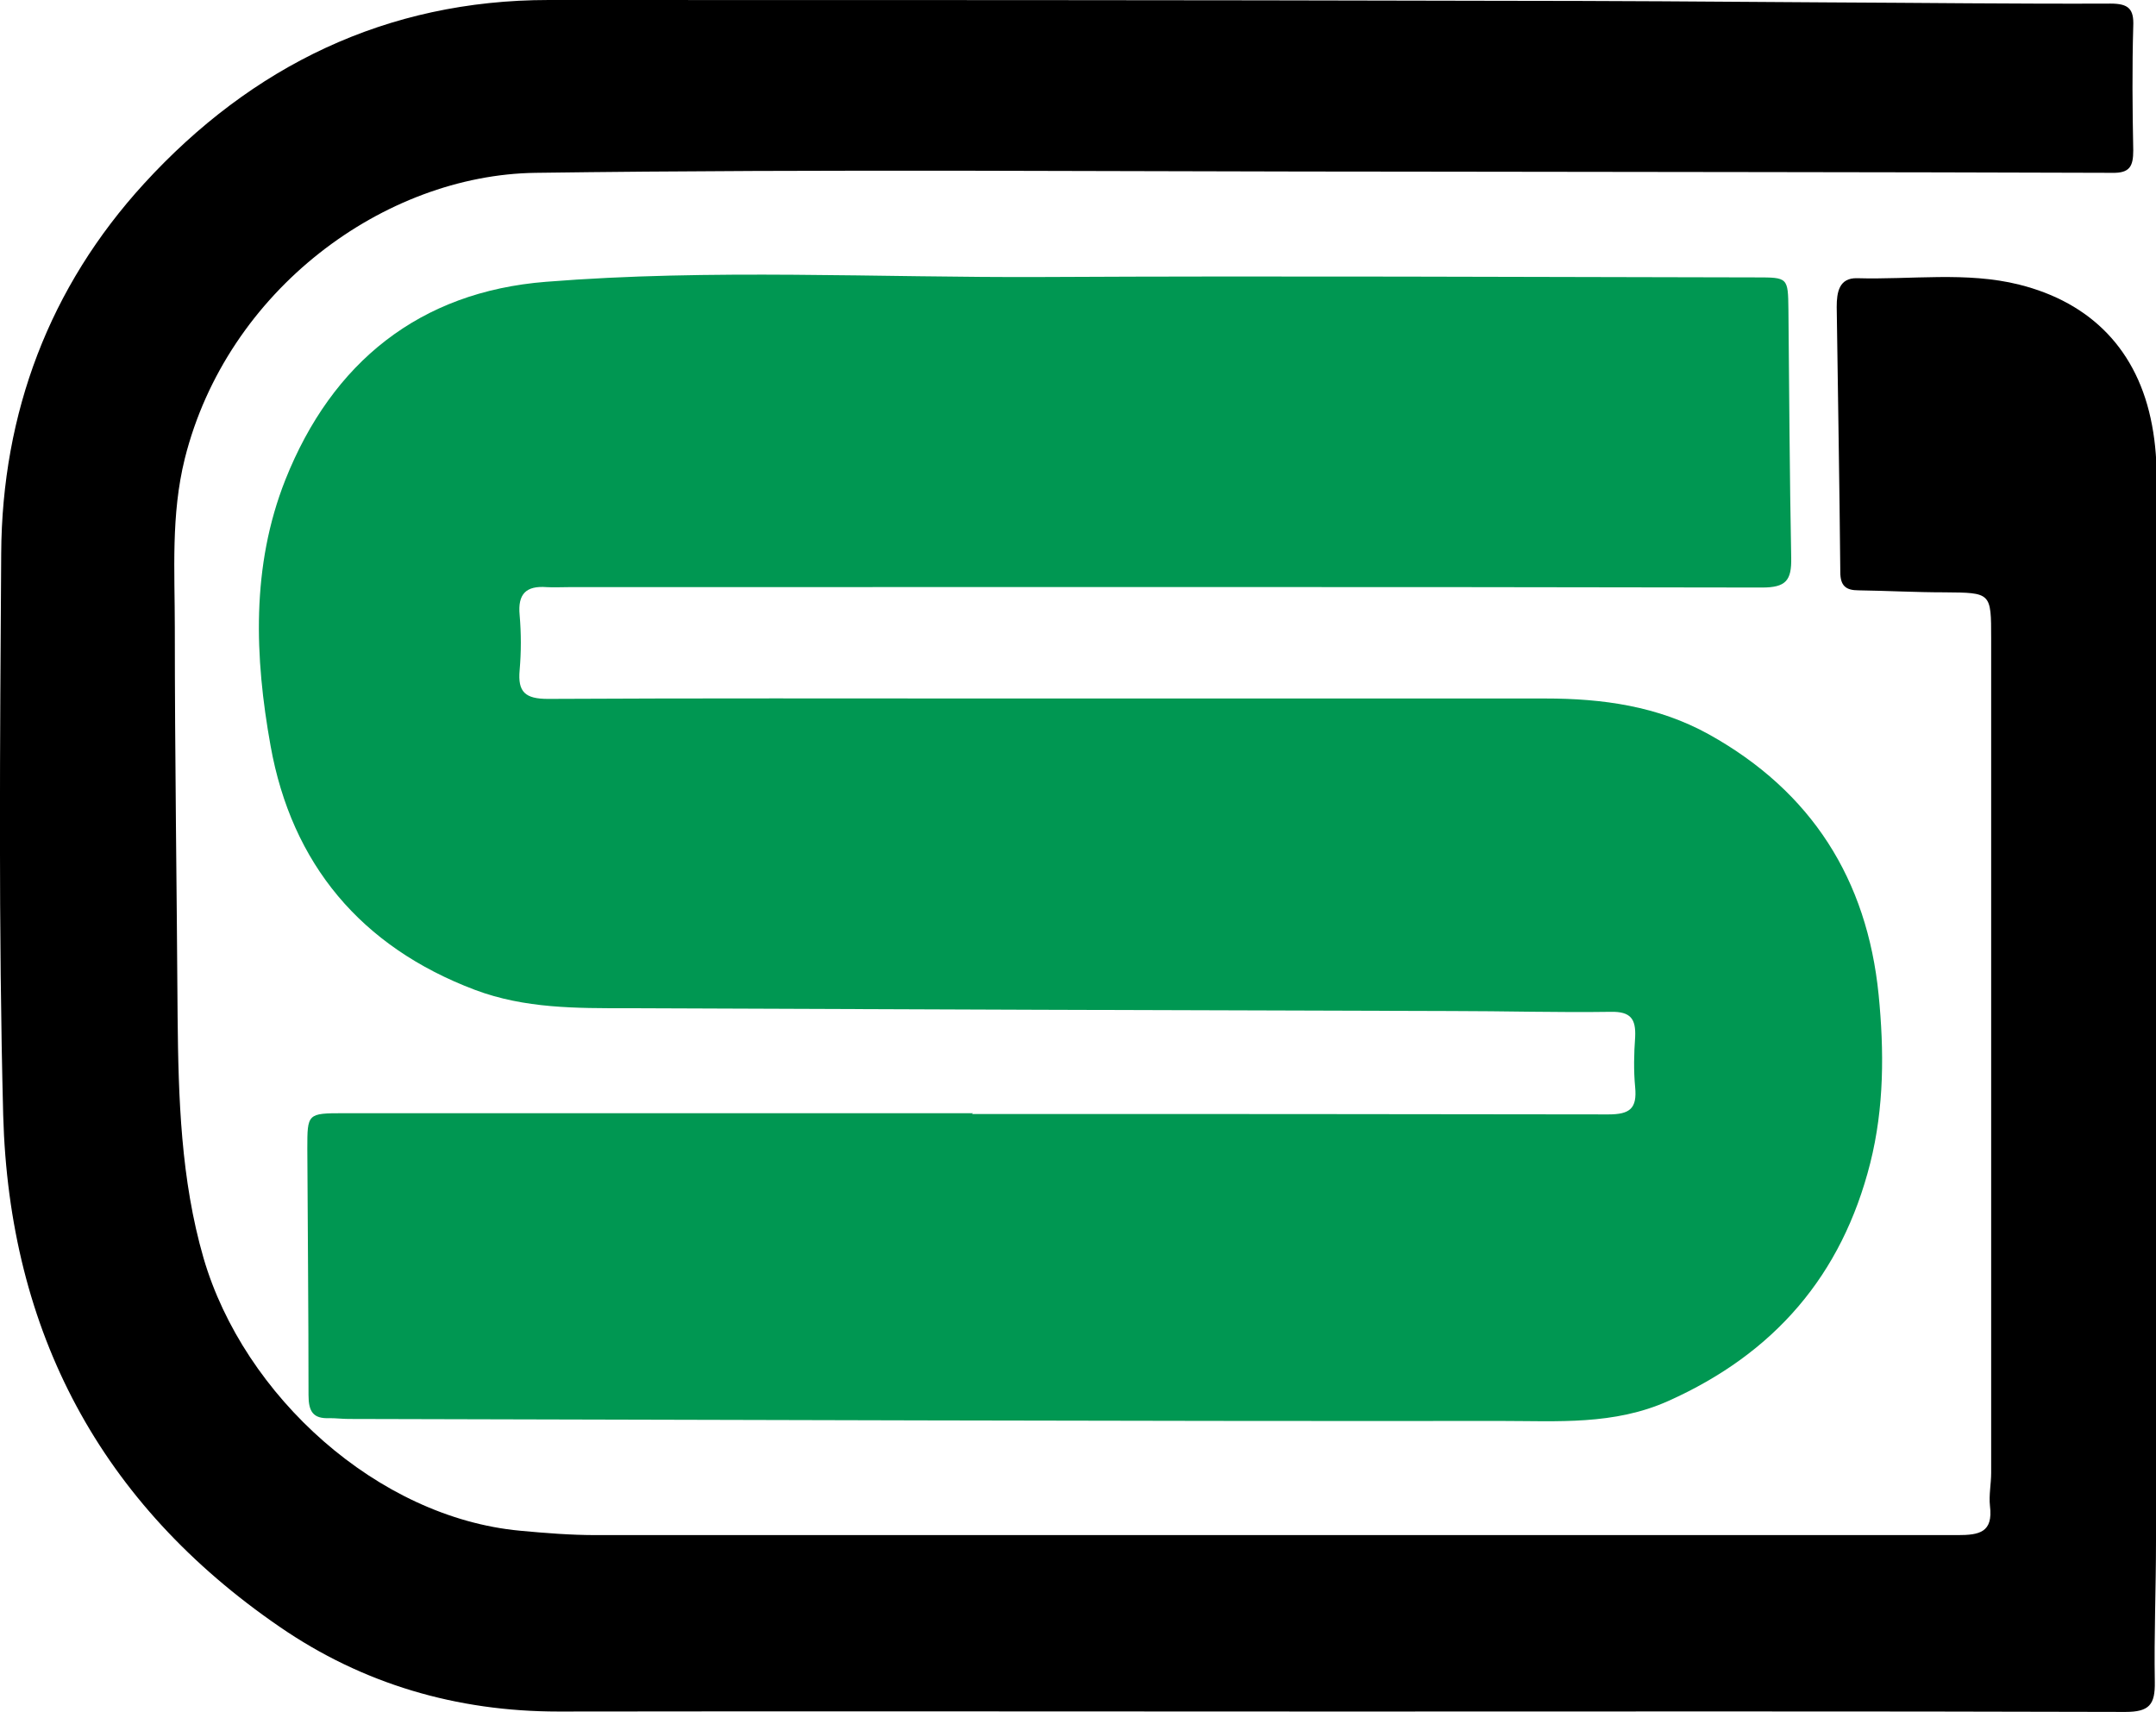<?xml version="1.0" encoding="UTF-8"?>
<svg id="b" data-name="レイヤー_2" xmlns="http://www.w3.org/2000/svg" viewBox="0 0 54.02 42.9">
  <defs>
    <style>
      .e {
        fill: #009752;
      }
    </style>
  </defs>
  <g id="c" data-name="レイヤー_5">
    <g id="d" data-name="SGマーク">
      <g>
        <path class="e" d="M24.36,27.91c5.31,0,10.63,0,15.94.01.54,0,.72-.15.67-.68-.04-.42-.03-.84,0-1.26.02-.45-.11-.64-.61-.63-1.34.02-2.68-.02-4.01-.02-6.87-.02-13.74-.04-20.61-.07-1.3,0-2.59.01-3.84-.46-2.86-1.08-4.59-3.16-5.12-6.11-.4-2.22-.49-4.5.37-6.67,1.17-2.94,3.36-4.71,6.53-4.96,4.14-.33,8.3-.1,12.46-.12,5.95-.03,11.91,0,17.86.01.8,0,.8,0,.81.81.02,2.07.03,4.15.07,6.22.01.56-.13.74-.73.74-9.97-.02-19.94-.01-29.91-.01-.18,0-.36.01-.54,0-.52-.04-.73.17-.68.7.04.46.04.92,0,1.38-.05.55.14.72.71.72,3.78-.02,7.55-.01,11.33-.01,4.55,0,9.11,0,13.66,0,1.43,0,2.82.19,4.1.9,2.57,1.43,3.96,3.63,4.25,6.52.14,1.41.14,2.83-.21,4.22-.71,2.81-2.4,4.77-5.06,5.96-1.36.61-2.78.5-4.18.5-9.63.01-19.26-.03-28.88-.05-.16,0-.32-.02-.48-.02-.42.02-.53-.17-.53-.58,0-2.06-.02-4.11-.03-6.17,0-.88,0-.89.91-.89,5.25,0,10.51,0,15.76,0,0,0,0-.01,0-.02Z"/>
        <path d="M33.17,42.88c-6.39,0-12.79-.01-19.18,0-2.55,0-4.9-.69-6.98-2.12C2.52,37.68.23,33.37.08,27.94-.04,23.25,0,18.56.03,13.87c.02-3.53,1.21-6.68,3.58-9.27C6.3,1.66,9.68,0,13.75,0c7.91,0,15.82,0,23.73.02,2.78,0,5.55.02,8.33.04,2.36.01,4.71.04,7.07.03.45,0,.59.13.57.57-.03,1.04-.02,2.08,0,3.11,0,.4-.09.57-.53.56-5.85-.02-11.71-.02-17.56-.03-7.31,0-14.63-.07-21.94.03-3.79.05-7.73,2.93-8.79,7.16-.35,1.41-.25,2.82-.25,4.23,0,3.25.05,6.51.07,9.76.02,2.03.08,4.07.65,6.04,1.01,3.46,4.37,6.5,7.93,6.83.64.06,1.27.11,1.91.11,11.37,0,22.74,0,34.11,0,.55,0,.89-.07.81-.73-.03-.27.03-.56.03-.83,0-6.97,0-13.93,0-20.9,0-1.16,0-1.15-1.17-1.16-.72,0-1.44-.04-2.15-.05-.32,0-.46-.11-.46-.46-.02-2.21-.06-4.43-.09-6.64,0-.37.06-.73.51-.72,1.35.04,2.74-.17,4.06.16,1.8.45,2.98,1.64,3.33,3.52.09.47.12.95.12,1.43,0,8.84,0,17.69-.02,26.53,0,1.18-.05,2.35-.03,3.53.01.57-.14.75-.74.75-6.69-.02-13.39-.01-20.08-.01Z"/>
      </g>
    </g>
  </g>
</svg>